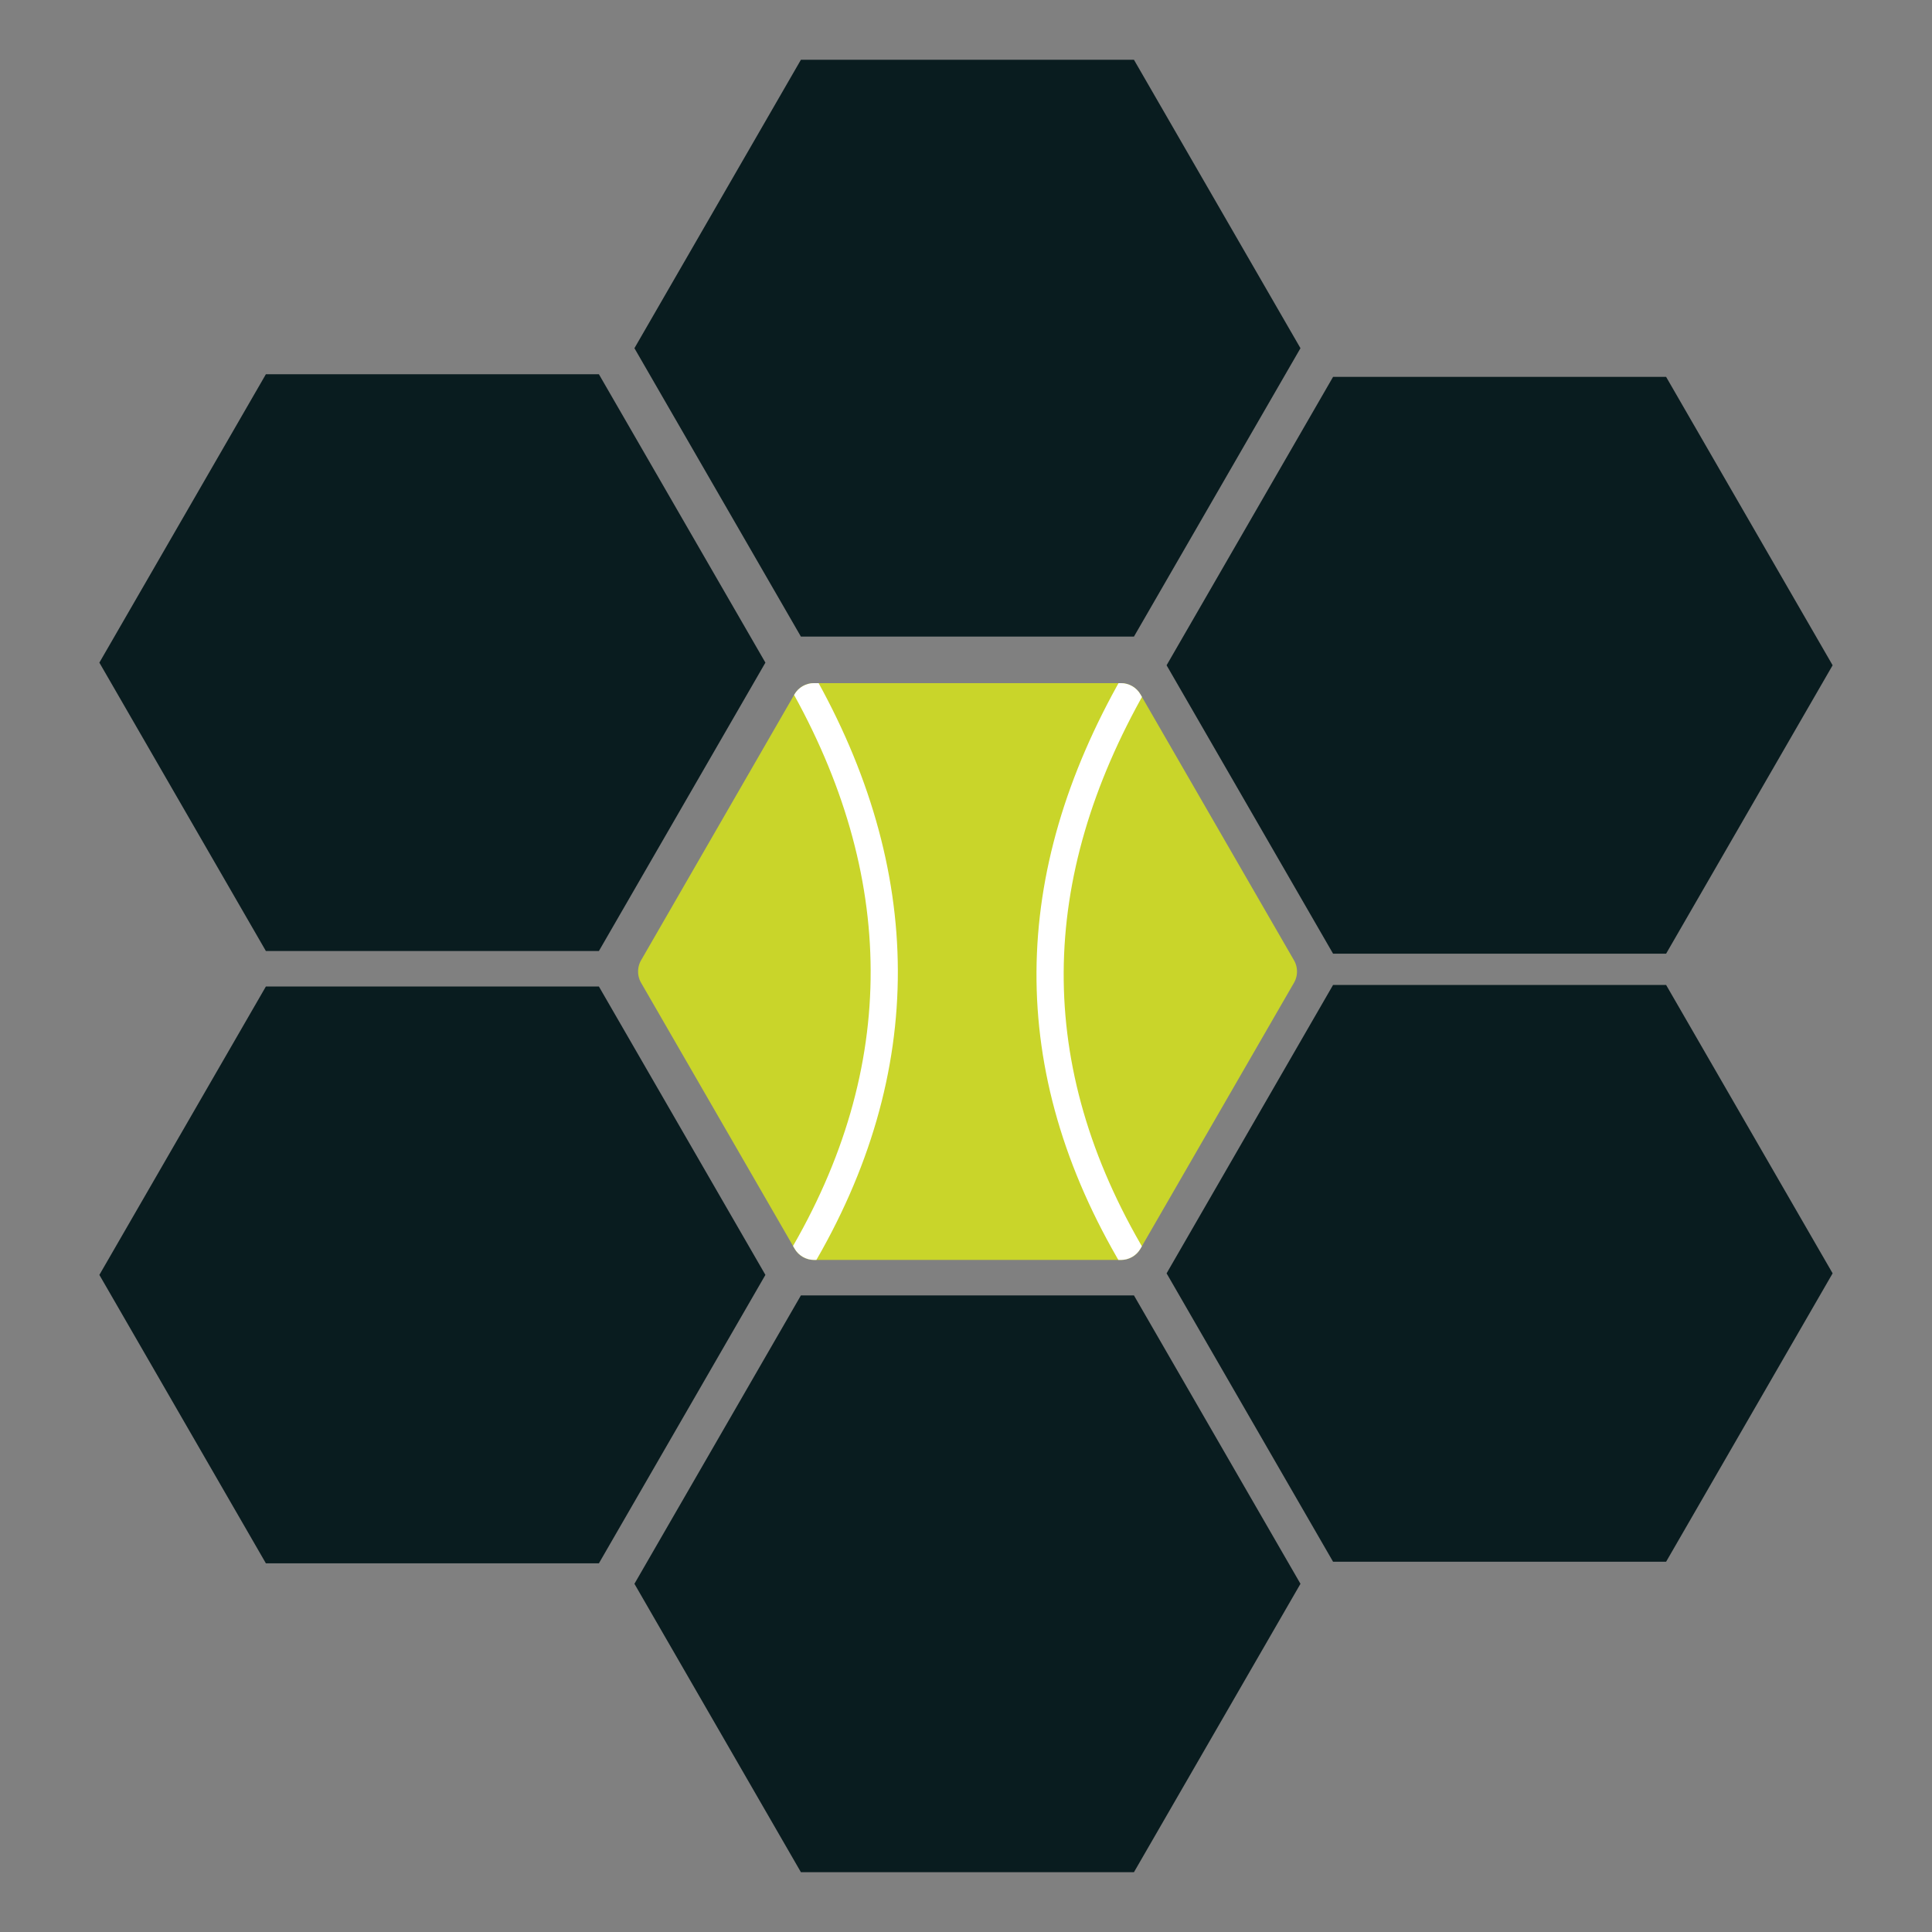 <svg id="Layer_1" data-name="Layer 1" xmlns="http://www.w3.org/2000/svg" xmlns:xlink="http://www.w3.org/1999/xlink" viewBox="0 0 560.51 560.51"><rect x="0" y="0" width="560.51" height="560.51" fill="#808080" stroke="none"/><defs><style>.cls-1{fill:#c9d52a;}.cls-2{fill:#091c1f;}.cls-3{clip-path:url(#clip-path);}.cls-4{fill:none;stroke:#fff;stroke-miterlimit:10;stroke-width:7.89px;}</style><clipPath id="clip-path"><path class="cls-1" d="M230.47,201.47,186,278.58a6.57,6.57,0,0,0,0,6.56l44.52,77.11a6.56,6.56,0,0,0,5.68,3.28h89a6.55,6.55,0,0,0,5.68-3.28l44.52-77.11a6.52,6.52,0,0,0,0-6.56l-44.52-77.11a6.55,6.55,0,0,0-5.68-3.28h-89A6.56,6.56,0,0,0,230.47,201.47Z"/></clipPath></defs><polygon class="cls-2" points="77.14 108.57 28.83 192.24 77.14 275.91 173.75 275.91 222.06 192.24 173.75 108.57 77.14 108.57"/><polygon class="cls-2" points="77.14 286.2 28.83 369.87 77.14 453.55 173.75 453.55 222.06 369.87 173.75 286.2 77.14 286.2"/><polygon class="cls-2" points="232.36 375.82 184.06 459.49 232.36 543.16 328.98 543.16 377.29 459.49 328.98 375.82 232.36 375.82"/><polygon class="cls-2" points="386.75 285.75 338.45 369.42 386.75 453.09 483.37 453.09 531.68 369.42 483.37 285.75 386.75 285.75"/><polygon class="cls-2" points="386.75 109.34 338.45 193.01 386.75 276.68 483.37 276.68 531.68 193.01 483.37 109.34 386.75 109.34"/><polygon class="cls-2" points="232.36 17.34 184.06 101.02 232.36 184.69 328.98 184.69 377.29 101.02 328.98 17.34 232.36 17.34"/><path class="cls-1" d="M230.47,201.47,186,278.58a6.57,6.57,0,0,0,0,6.56l44.52,77.11a6.56,6.56,0,0,0,5.68,3.28h89a6.55,6.55,0,0,0,5.68-3.28l44.52-77.11a6.52,6.52,0,0,0,0-6.56l-44.52-77.11a6.55,6.55,0,0,0-5.68-3.28h-89A6.56,6.56,0,0,0,230.47,201.47Z"/><g class="cls-3"><path class="cls-4" d="M232,366c33.2-55.77,32.12-113.17.35-168.94"/><path class="cls-4" d="M329.05,365.56c-33.21-55.78-31.83-111.49-.07-167.27"/></g></svg>